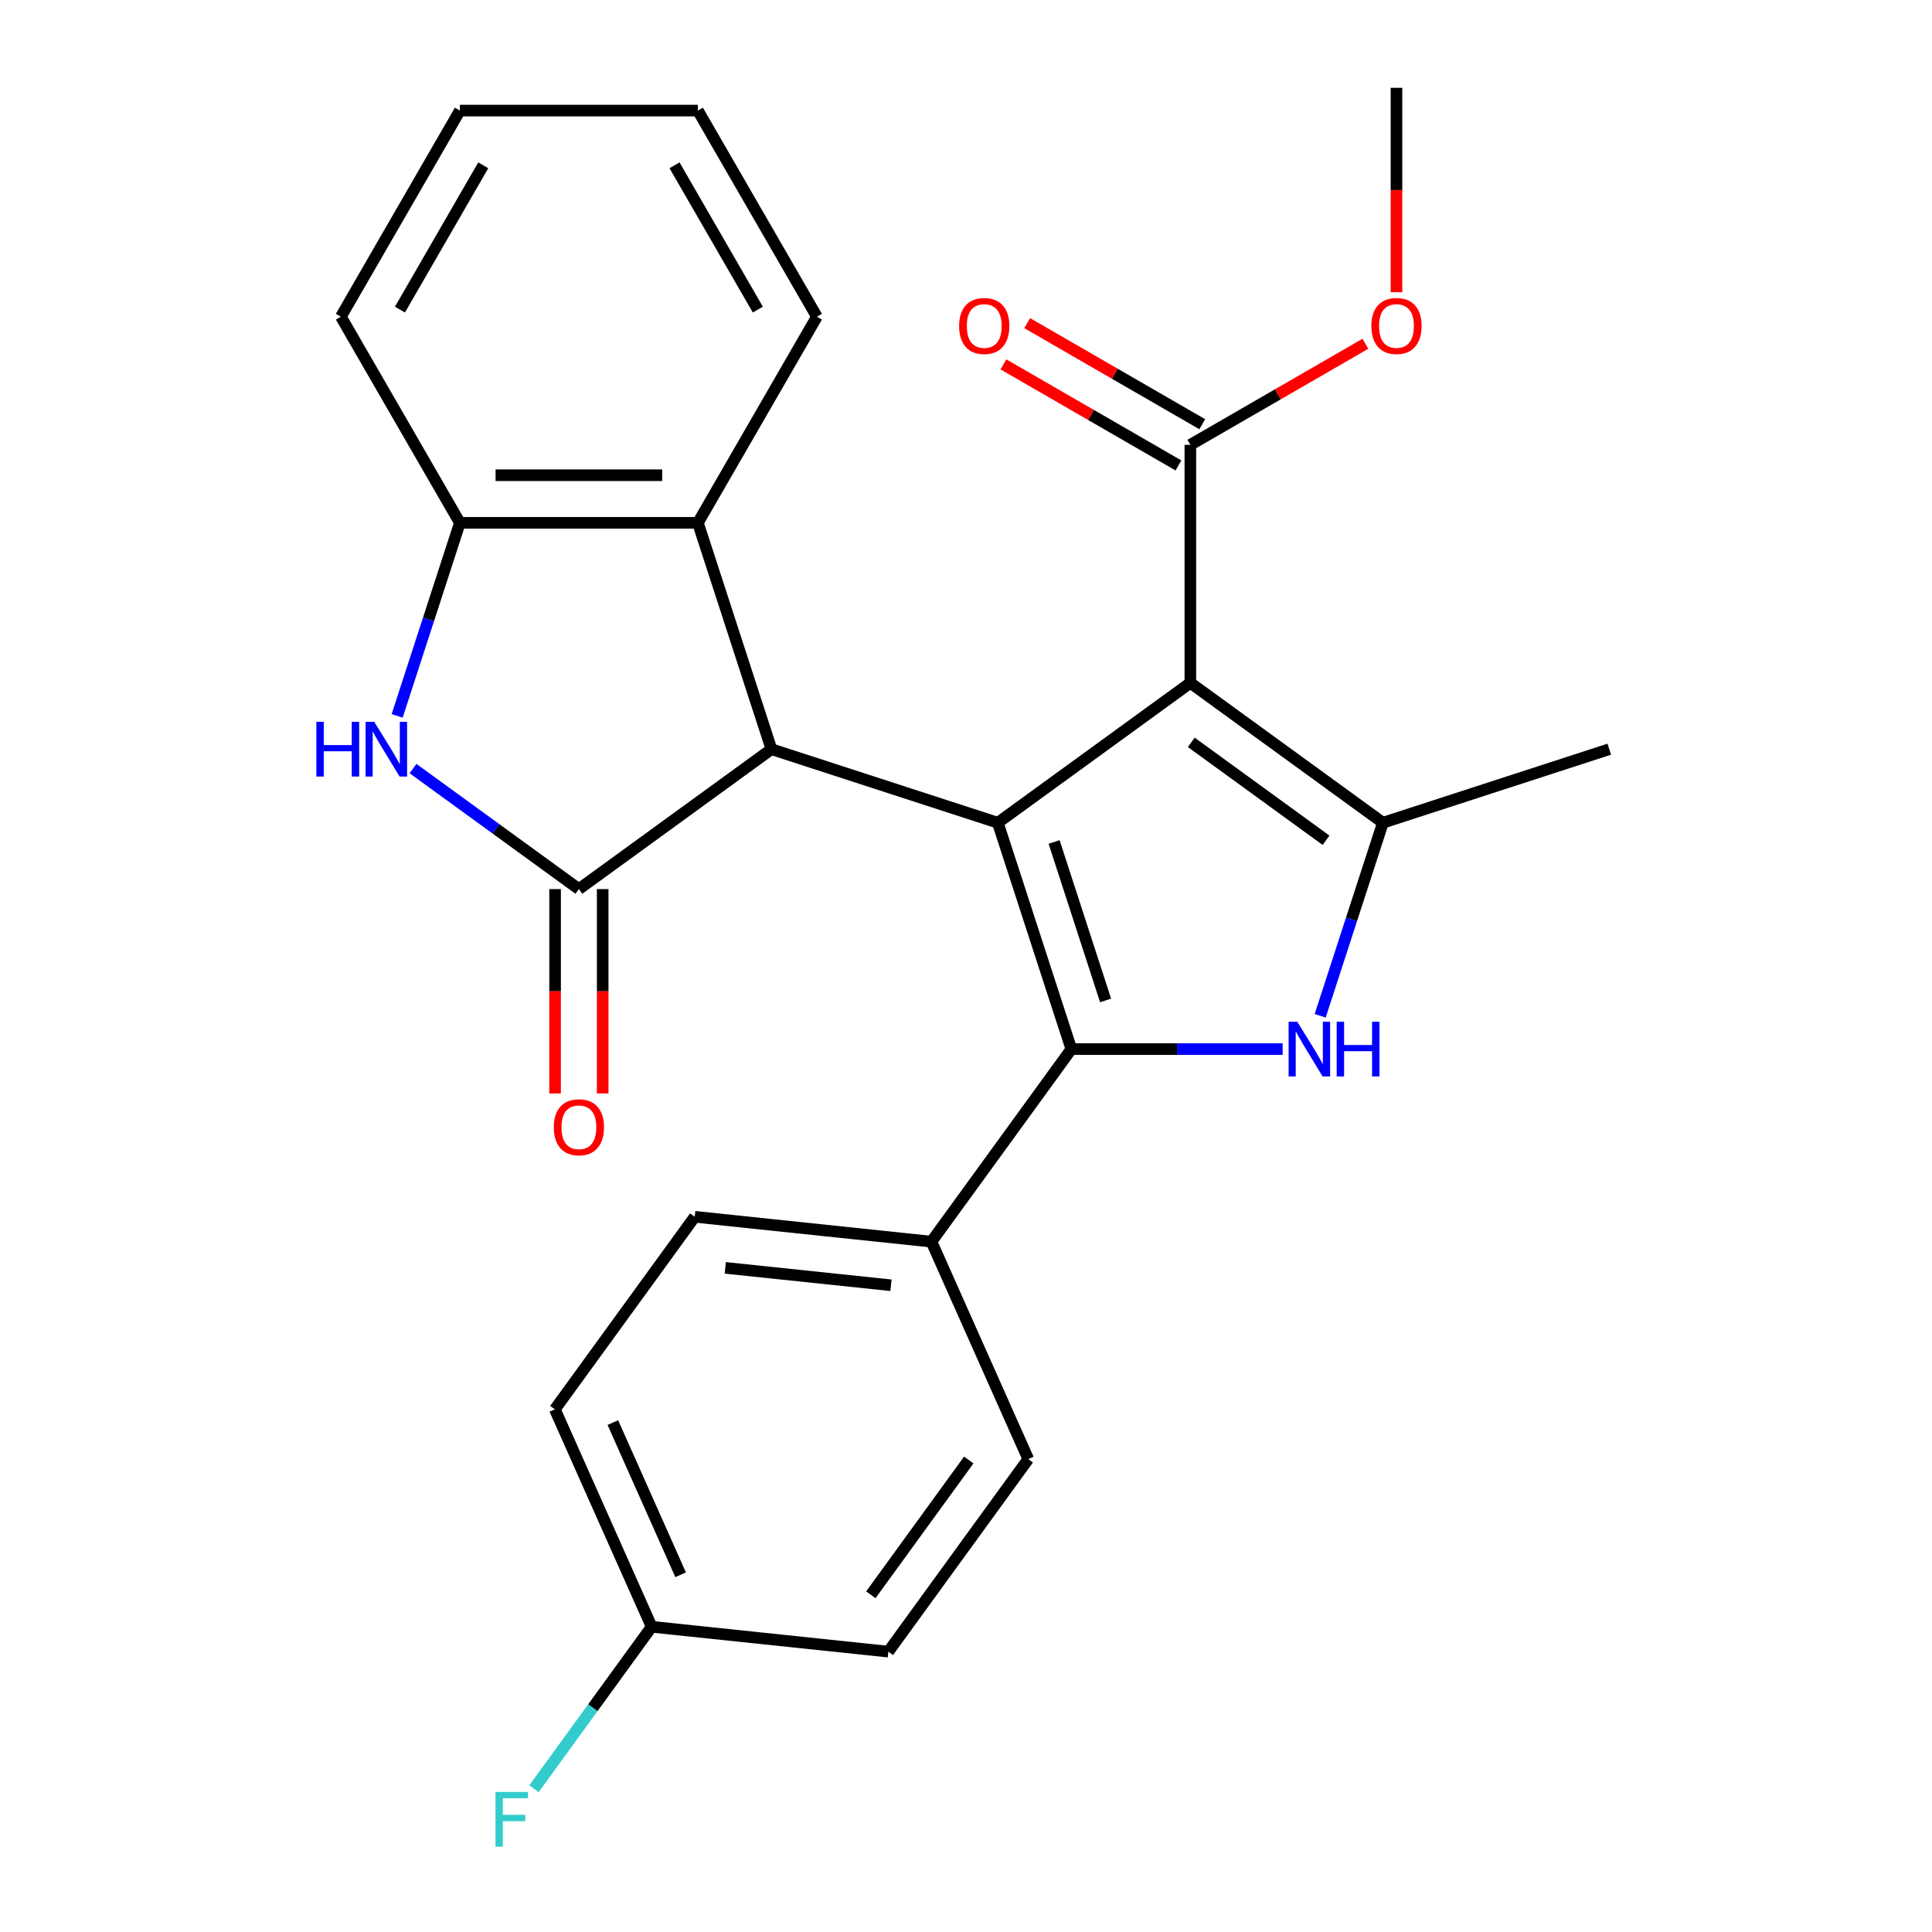 <?xml version='1.0' encoding='iso-8859-1'?>
<svg version='1.1' baseProfile='full'
              xmlns='http://www.w3.org/2000/svg'
                      xmlns:rdkit='http://www.rdkit.org/xml'
                      xmlns:xlink='http://www.w3.org/1999/xlink'
                  xml:space='preserve'
width='1000px' height='1000px' viewBox='0 0 1000 1000'>
<!-- END OF HEADER -->
<rect style='opacity:1.0;fill:#FFFFFF;stroke:none' width='1000' height='1000' x='0' y='0'> </rect>
<path class='bond-0' d='M 516.46,425.849 L 616.126,353.438' style='fill:none;fill-rule:evenodd;stroke:#000000;stroke-width:6px;stroke-linecap:butt;stroke-linejoin:miter;stroke-opacity:1' />
<path class='bond-1' d='M 516.46,425.849 L 554.529,543.013' style='fill:none;fill-rule:evenodd;stroke:#000000;stroke-width:6px;stroke-linecap:butt;stroke-linejoin:miter;stroke-opacity:1' />
<path class='bond-1' d='M 545.603,435.81 L 572.252,517.825' style='fill:none;fill-rule:evenodd;stroke:#000000;stroke-width:6px;stroke-linecap:butt;stroke-linejoin:miter;stroke-opacity:1' />
<path class='bond-3' d='M 516.46,425.849 L 399.297,387.78' style='fill:none;fill-rule:evenodd;stroke:#000000;stroke-width:6px;stroke-linecap:butt;stroke-linejoin:miter;stroke-opacity:1' />
<path class='bond-5' d='M 616.126,353.438 L 715.791,425.849' style='fill:none;fill-rule:evenodd;stroke:#000000;stroke-width:6px;stroke-linecap:butt;stroke-linejoin:miter;stroke-opacity:1' />
<path class='bond-5' d='M 616.594,384.233 L 686.359,434.921' style='fill:none;fill-rule:evenodd;stroke:#000000;stroke-width:6px;stroke-linecap:butt;stroke-linejoin:miter;stroke-opacity:1' />
<path class='bond-8' d='M 616.126,353.438 L 616.126,230.245' style='fill:none;fill-rule:evenodd;stroke:#000000;stroke-width:6px;stroke-linecap:butt;stroke-linejoin:miter;stroke-opacity:1' />
<path class='bond-2' d='M 554.529,543.013 L 609.216,543.013' style='fill:none;fill-rule:evenodd;stroke:#000000;stroke-width:6px;stroke-linecap:butt;stroke-linejoin:miter;stroke-opacity:1' />
<path class='bond-2' d='M 609.216,543.013 L 663.903,543.013' style='fill:none;fill-rule:evenodd;stroke:#0000FF;stroke-width:6px;stroke-linecap:butt;stroke-linejoin:miter;stroke-opacity:1' />
<path class='bond-10' d='M 554.529,543.013 L 482.118,642.679' style='fill:none;fill-rule:evenodd;stroke:#000000;stroke-width:6px;stroke-linecap:butt;stroke-linejoin:miter;stroke-opacity:1' />
<path class='bond-26' d='M 683.324,525.773 L 699.558,475.811' style='fill:none;fill-rule:evenodd;stroke:#0000FF;stroke-width:6px;stroke-linecap:butt;stroke-linejoin:miter;stroke-opacity:1' />
<path class='bond-26' d='M 699.558,475.811 L 715.791,425.849' style='fill:none;fill-rule:evenodd;stroke:#000000;stroke-width:6px;stroke-linecap:butt;stroke-linejoin:miter;stroke-opacity:1' />
<path class='bond-4' d='M 399.297,387.78 L 299.631,460.192' style='fill:none;fill-rule:evenodd;stroke:#000000;stroke-width:6px;stroke-linecap:butt;stroke-linejoin:miter;stroke-opacity:1' />
<path class='bond-7' d='M 399.297,387.78 L 361.228,270.617' style='fill:none;fill-rule:evenodd;stroke:#000000;stroke-width:6px;stroke-linecap:butt;stroke-linejoin:miter;stroke-opacity:1' />
<path class='bond-6' d='M 299.631,460.192 L 256.708,429.006' style='fill:none;fill-rule:evenodd;stroke:#000000;stroke-width:6px;stroke-linecap:butt;stroke-linejoin:miter;stroke-opacity:1' />
<path class='bond-6' d='M 256.708,429.006 L 213.785,397.821' style='fill:none;fill-rule:evenodd;stroke:#0000FF;stroke-width:6px;stroke-linecap:butt;stroke-linejoin:miter;stroke-opacity:1' />
<path class='bond-11' d='M 287.312,460.192 L 287.312,513.088' style='fill:none;fill-rule:evenodd;stroke:#000000;stroke-width:6px;stroke-linecap:butt;stroke-linejoin:miter;stroke-opacity:1' />
<path class='bond-11' d='M 287.312,513.088 L 287.312,565.985' style='fill:none;fill-rule:evenodd;stroke:#FF0000;stroke-width:6px;stroke-linecap:butt;stroke-linejoin:miter;stroke-opacity:1' />
<path class='bond-11' d='M 311.95,460.192 L 311.95,513.088' style='fill:none;fill-rule:evenodd;stroke:#000000;stroke-width:6px;stroke-linecap:butt;stroke-linejoin:miter;stroke-opacity:1' />
<path class='bond-11' d='M 311.95,513.088 L 311.95,565.985' style='fill:none;fill-rule:evenodd;stroke:#FF0000;stroke-width:6px;stroke-linecap:butt;stroke-linejoin:miter;stroke-opacity:1' />
<path class='bond-16' d='M 715.791,425.849 L 832.955,387.78' style='fill:none;fill-rule:evenodd;stroke:#000000;stroke-width:6px;stroke-linecap:butt;stroke-linejoin:miter;stroke-opacity:1' />
<path class='bond-27' d='M 205.567,370.541 L 221.801,320.579' style='fill:none;fill-rule:evenodd;stroke:#0000FF;stroke-width:6px;stroke-linecap:butt;stroke-linejoin:miter;stroke-opacity:1' />
<path class='bond-27' d='M 221.801,320.579 L 238.034,270.617' style='fill:none;fill-rule:evenodd;stroke:#000000;stroke-width:6px;stroke-linecap:butt;stroke-linejoin:miter;stroke-opacity:1' />
<path class='bond-9' d='M 361.228,270.617 L 238.034,270.617' style='fill:none;fill-rule:evenodd;stroke:#000000;stroke-width:6px;stroke-linecap:butt;stroke-linejoin:miter;stroke-opacity:1' />
<path class='bond-9' d='M 342.749,245.978 L 256.513,245.978' style='fill:none;fill-rule:evenodd;stroke:#000000;stroke-width:6px;stroke-linecap:butt;stroke-linejoin:miter;stroke-opacity:1' />
<path class='bond-21' d='M 361.228,270.617 L 422.824,163.928' style='fill:none;fill-rule:evenodd;stroke:#000000;stroke-width:6px;stroke-linecap:butt;stroke-linejoin:miter;stroke-opacity:1' />
<path class='bond-12' d='M 622.286,219.576 L 576.981,193.419' style='fill:none;fill-rule:evenodd;stroke:#000000;stroke-width:6px;stroke-linecap:butt;stroke-linejoin:miter;stroke-opacity:1' />
<path class='bond-12' d='M 576.981,193.419 L 531.677,167.263' style='fill:none;fill-rule:evenodd;stroke:#FF0000;stroke-width:6px;stroke-linecap:butt;stroke-linejoin:miter;stroke-opacity:1' />
<path class='bond-12' d='M 609.966,240.913 L 564.662,214.757' style='fill:none;fill-rule:evenodd;stroke:#000000;stroke-width:6px;stroke-linecap:butt;stroke-linejoin:miter;stroke-opacity:1' />
<path class='bond-12' d='M 564.662,214.757 L 519.357,188.6' style='fill:none;fill-rule:evenodd;stroke:#FF0000;stroke-width:6px;stroke-linecap:butt;stroke-linejoin:miter;stroke-opacity:1' />
<path class='bond-15' d='M 616.126,230.245 L 661.43,204.088' style='fill:none;fill-rule:evenodd;stroke:#000000;stroke-width:6px;stroke-linecap:butt;stroke-linejoin:miter;stroke-opacity:1' />
<path class='bond-15' d='M 661.43,204.088 L 706.735,177.932' style='fill:none;fill-rule:evenodd;stroke:#FF0000;stroke-width:6px;stroke-linecap:butt;stroke-linejoin:miter;stroke-opacity:1' />
<path class='bond-22' d='M 238.034,270.617 L 176.438,163.928' style='fill:none;fill-rule:evenodd;stroke:#000000;stroke-width:6px;stroke-linecap:butt;stroke-linejoin:miter;stroke-opacity:1' />
<path class='bond-13' d='M 482.118,642.679 L 359.599,629.801' style='fill:none;fill-rule:evenodd;stroke:#000000;stroke-width:6px;stroke-linecap:butt;stroke-linejoin:miter;stroke-opacity:1' />
<path class='bond-13' d='M 461.165,665.251 L 375.402,656.237' style='fill:none;fill-rule:evenodd;stroke:#000000;stroke-width:6px;stroke-linecap:butt;stroke-linejoin:miter;stroke-opacity:1' />
<path class='bond-14' d='M 482.118,642.679 L 532.225,755.221' style='fill:none;fill-rule:evenodd;stroke:#000000;stroke-width:6px;stroke-linecap:butt;stroke-linejoin:miter;stroke-opacity:1' />
<path class='bond-19' d='M 359.599,629.801 L 287.188,729.467' style='fill:none;fill-rule:evenodd;stroke:#000000;stroke-width:6px;stroke-linecap:butt;stroke-linejoin:miter;stroke-opacity:1' />
<path class='bond-18' d='M 532.225,755.221 L 459.814,854.887' style='fill:none;fill-rule:evenodd;stroke:#000000;stroke-width:6px;stroke-linecap:butt;stroke-linejoin:miter;stroke-opacity:1' />
<path class='bond-18' d='M 501.43,755.689 L 450.743,825.455' style='fill:none;fill-rule:evenodd;stroke:#000000;stroke-width:6px;stroke-linecap:butt;stroke-linejoin:miter;stroke-opacity:1' />
<path class='bond-23' d='M 722.815,151.248 L 722.815,98.351' style='fill:none;fill-rule:evenodd;stroke:#FF0000;stroke-width:6px;stroke-linecap:butt;stroke-linejoin:miter;stroke-opacity:1' />
<path class='bond-23' d='M 722.815,98.351 L 722.815,45.455' style='fill:none;fill-rule:evenodd;stroke:#000000;stroke-width:6px;stroke-linecap:butt;stroke-linejoin:miter;stroke-opacity:1' />
<path class='bond-17' d='M 337.295,842.01 L 459.814,854.887' style='fill:none;fill-rule:evenodd;stroke:#000000;stroke-width:6px;stroke-linecap:butt;stroke-linejoin:miter;stroke-opacity:1' />
<path class='bond-20' d='M 337.295,842.01 L 306.84,883.928' style='fill:none;fill-rule:evenodd;stroke:#000000;stroke-width:6px;stroke-linecap:butt;stroke-linejoin:miter;stroke-opacity:1' />
<path class='bond-20' d='M 306.84,883.928 L 276.384,925.847' style='fill:none;fill-rule:evenodd;stroke:#33CCCC;stroke-width:6px;stroke-linecap:butt;stroke-linejoin:miter;stroke-opacity:1' />
<path class='bond-28' d='M 337.295,842.01 L 287.188,729.467' style='fill:none;fill-rule:evenodd;stroke:#000000;stroke-width:6px;stroke-linecap:butt;stroke-linejoin:miter;stroke-opacity:1' />
<path class='bond-28' d='M 352.288,815.107 L 317.213,736.327' style='fill:none;fill-rule:evenodd;stroke:#000000;stroke-width:6px;stroke-linecap:butt;stroke-linejoin:miter;stroke-opacity:1' />
<path class='bond-24' d='M 422.824,163.928 L 361.228,57.239' style='fill:none;fill-rule:evenodd;stroke:#000000;stroke-width:6px;stroke-linecap:butt;stroke-linejoin:miter;stroke-opacity:1' />
<path class='bond-24' d='M 392.247,160.244 L 349.129,85.562' style='fill:none;fill-rule:evenodd;stroke:#000000;stroke-width:6px;stroke-linecap:butt;stroke-linejoin:miter;stroke-opacity:1' />
<path class='bond-29' d='M 176.438,163.928 L 238.034,57.239' style='fill:none;fill-rule:evenodd;stroke:#000000;stroke-width:6px;stroke-linecap:butt;stroke-linejoin:miter;stroke-opacity:1' />
<path class='bond-29' d='M 207.015,160.244 L 250.133,85.562' style='fill:none;fill-rule:evenodd;stroke:#000000;stroke-width:6px;stroke-linecap:butt;stroke-linejoin:miter;stroke-opacity:1' />
<path class='bond-25' d='M 361.228,57.239 L 238.034,57.239' style='fill:none;fill-rule:evenodd;stroke:#000000;stroke-width:6px;stroke-linecap:butt;stroke-linejoin:miter;stroke-opacity:1' />
<path  class='atom-3' d='M 671.463 528.853
L 680.743 543.853
Q 681.663 545.333, 683.143 548.013
Q 684.623 550.693, 684.703 550.853
L 684.703 528.853
L 688.463 528.853
L 688.463 557.173
L 684.583 557.173
L 674.623 540.773
Q 673.463 538.853, 672.223 536.653
Q 671.023 534.453, 670.663 533.773
L 670.663 557.173
L 666.983 557.173
L 666.983 528.853
L 671.463 528.853
' fill='#0000FF'/>
<path  class='atom-3' d='M 691.863 528.853
L 695.703 528.853
L 695.703 540.893
L 710.183 540.893
L 710.183 528.853
L 714.023 528.853
L 714.023 557.173
L 710.183 557.173
L 710.183 544.093
L 695.703 544.093
L 695.703 557.173
L 691.863 557.173
L 691.863 528.853
' fill='#0000FF'/>
<path  class='atom-7' d='M 163.745 373.62
L 167.585 373.62
L 167.585 385.66
L 182.065 385.66
L 182.065 373.62
L 185.905 373.62
L 185.905 401.94
L 182.065 401.94
L 182.065 388.86
L 167.585 388.86
L 167.585 401.94
L 163.745 401.94
L 163.745 373.62
' fill='#0000FF'/>
<path  class='atom-7' d='M 193.705 373.62
L 202.985 388.62
Q 203.905 390.1, 205.385 392.78
Q 206.865 395.46, 206.945 395.62
L 206.945 373.62
L 210.705 373.62
L 210.705 401.94
L 206.825 401.94
L 196.865 385.54
Q 195.705 383.62, 194.465 381.42
Q 193.265 379.22, 192.905 378.54
L 192.905 401.94
L 189.225 401.94
L 189.225 373.62
L 193.705 373.62
' fill='#0000FF'/>
<path  class='atom-12' d='M 286.631 583.465
Q 286.631 576.665, 289.991 572.865
Q 293.351 569.065, 299.631 569.065
Q 305.911 569.065, 309.271 572.865
Q 312.631 576.665, 312.631 583.465
Q 312.631 590.345, 309.231 594.265
Q 305.831 598.145, 299.631 598.145
Q 293.391 598.145, 289.991 594.265
Q 286.631 590.385, 286.631 583.465
M 299.631 594.945
Q 303.951 594.945, 306.271 592.065
Q 308.631 589.145, 308.631 583.465
Q 308.631 577.905, 306.271 575.105
Q 303.951 572.265, 299.631 572.265
Q 295.311 572.265, 292.951 575.065
Q 290.631 577.865, 290.631 583.465
Q 290.631 589.185, 292.951 592.065
Q 295.311 594.945, 299.631 594.945
' fill='#FF0000'/>
<path  class='atom-13' d='M 496.437 168.728
Q 496.437 161.928, 499.797 158.128
Q 503.157 154.328, 509.437 154.328
Q 515.717 154.328, 519.077 158.128
Q 522.437 161.928, 522.437 168.728
Q 522.437 175.608, 519.037 179.528
Q 515.637 183.408, 509.437 183.408
Q 503.197 183.408, 499.797 179.528
Q 496.437 175.648, 496.437 168.728
M 509.437 180.208
Q 513.757 180.208, 516.077 177.328
Q 518.437 174.408, 518.437 168.728
Q 518.437 163.168, 516.077 160.368
Q 513.757 157.528, 509.437 157.528
Q 505.117 157.528, 502.757 160.328
Q 500.437 163.128, 500.437 168.728
Q 500.437 174.448, 502.757 177.328
Q 505.117 180.208, 509.437 180.208
' fill='#FF0000'/>
<path  class='atom-16' d='M 709.815 168.728
Q 709.815 161.928, 713.175 158.128
Q 716.535 154.328, 722.815 154.328
Q 729.095 154.328, 732.455 158.128
Q 735.815 161.928, 735.815 168.728
Q 735.815 175.608, 732.415 179.528
Q 729.015 183.408, 722.815 183.408
Q 716.575 183.408, 713.175 179.528
Q 709.815 175.648, 709.815 168.728
M 722.815 180.208
Q 727.135 180.208, 729.455 177.328
Q 731.815 174.408, 731.815 168.728
Q 731.815 163.168, 729.455 160.368
Q 727.135 157.528, 722.815 157.528
Q 718.495 157.528, 716.135 160.328
Q 713.815 163.128, 713.815 168.728
Q 713.815 174.448, 716.135 177.328
Q 718.495 180.208, 722.815 180.208
' fill='#FF0000'/>
<path  class='atom-21' d='M 256.464 927.515
L 273.304 927.515
L 273.304 930.755
L 260.264 930.755
L 260.264 939.355
L 271.864 939.355
L 271.864 942.635
L 260.264 942.635
L 260.264 955.835
L 256.464 955.835
L 256.464 927.515
' fill='#33CCCC'/>
</svg>
